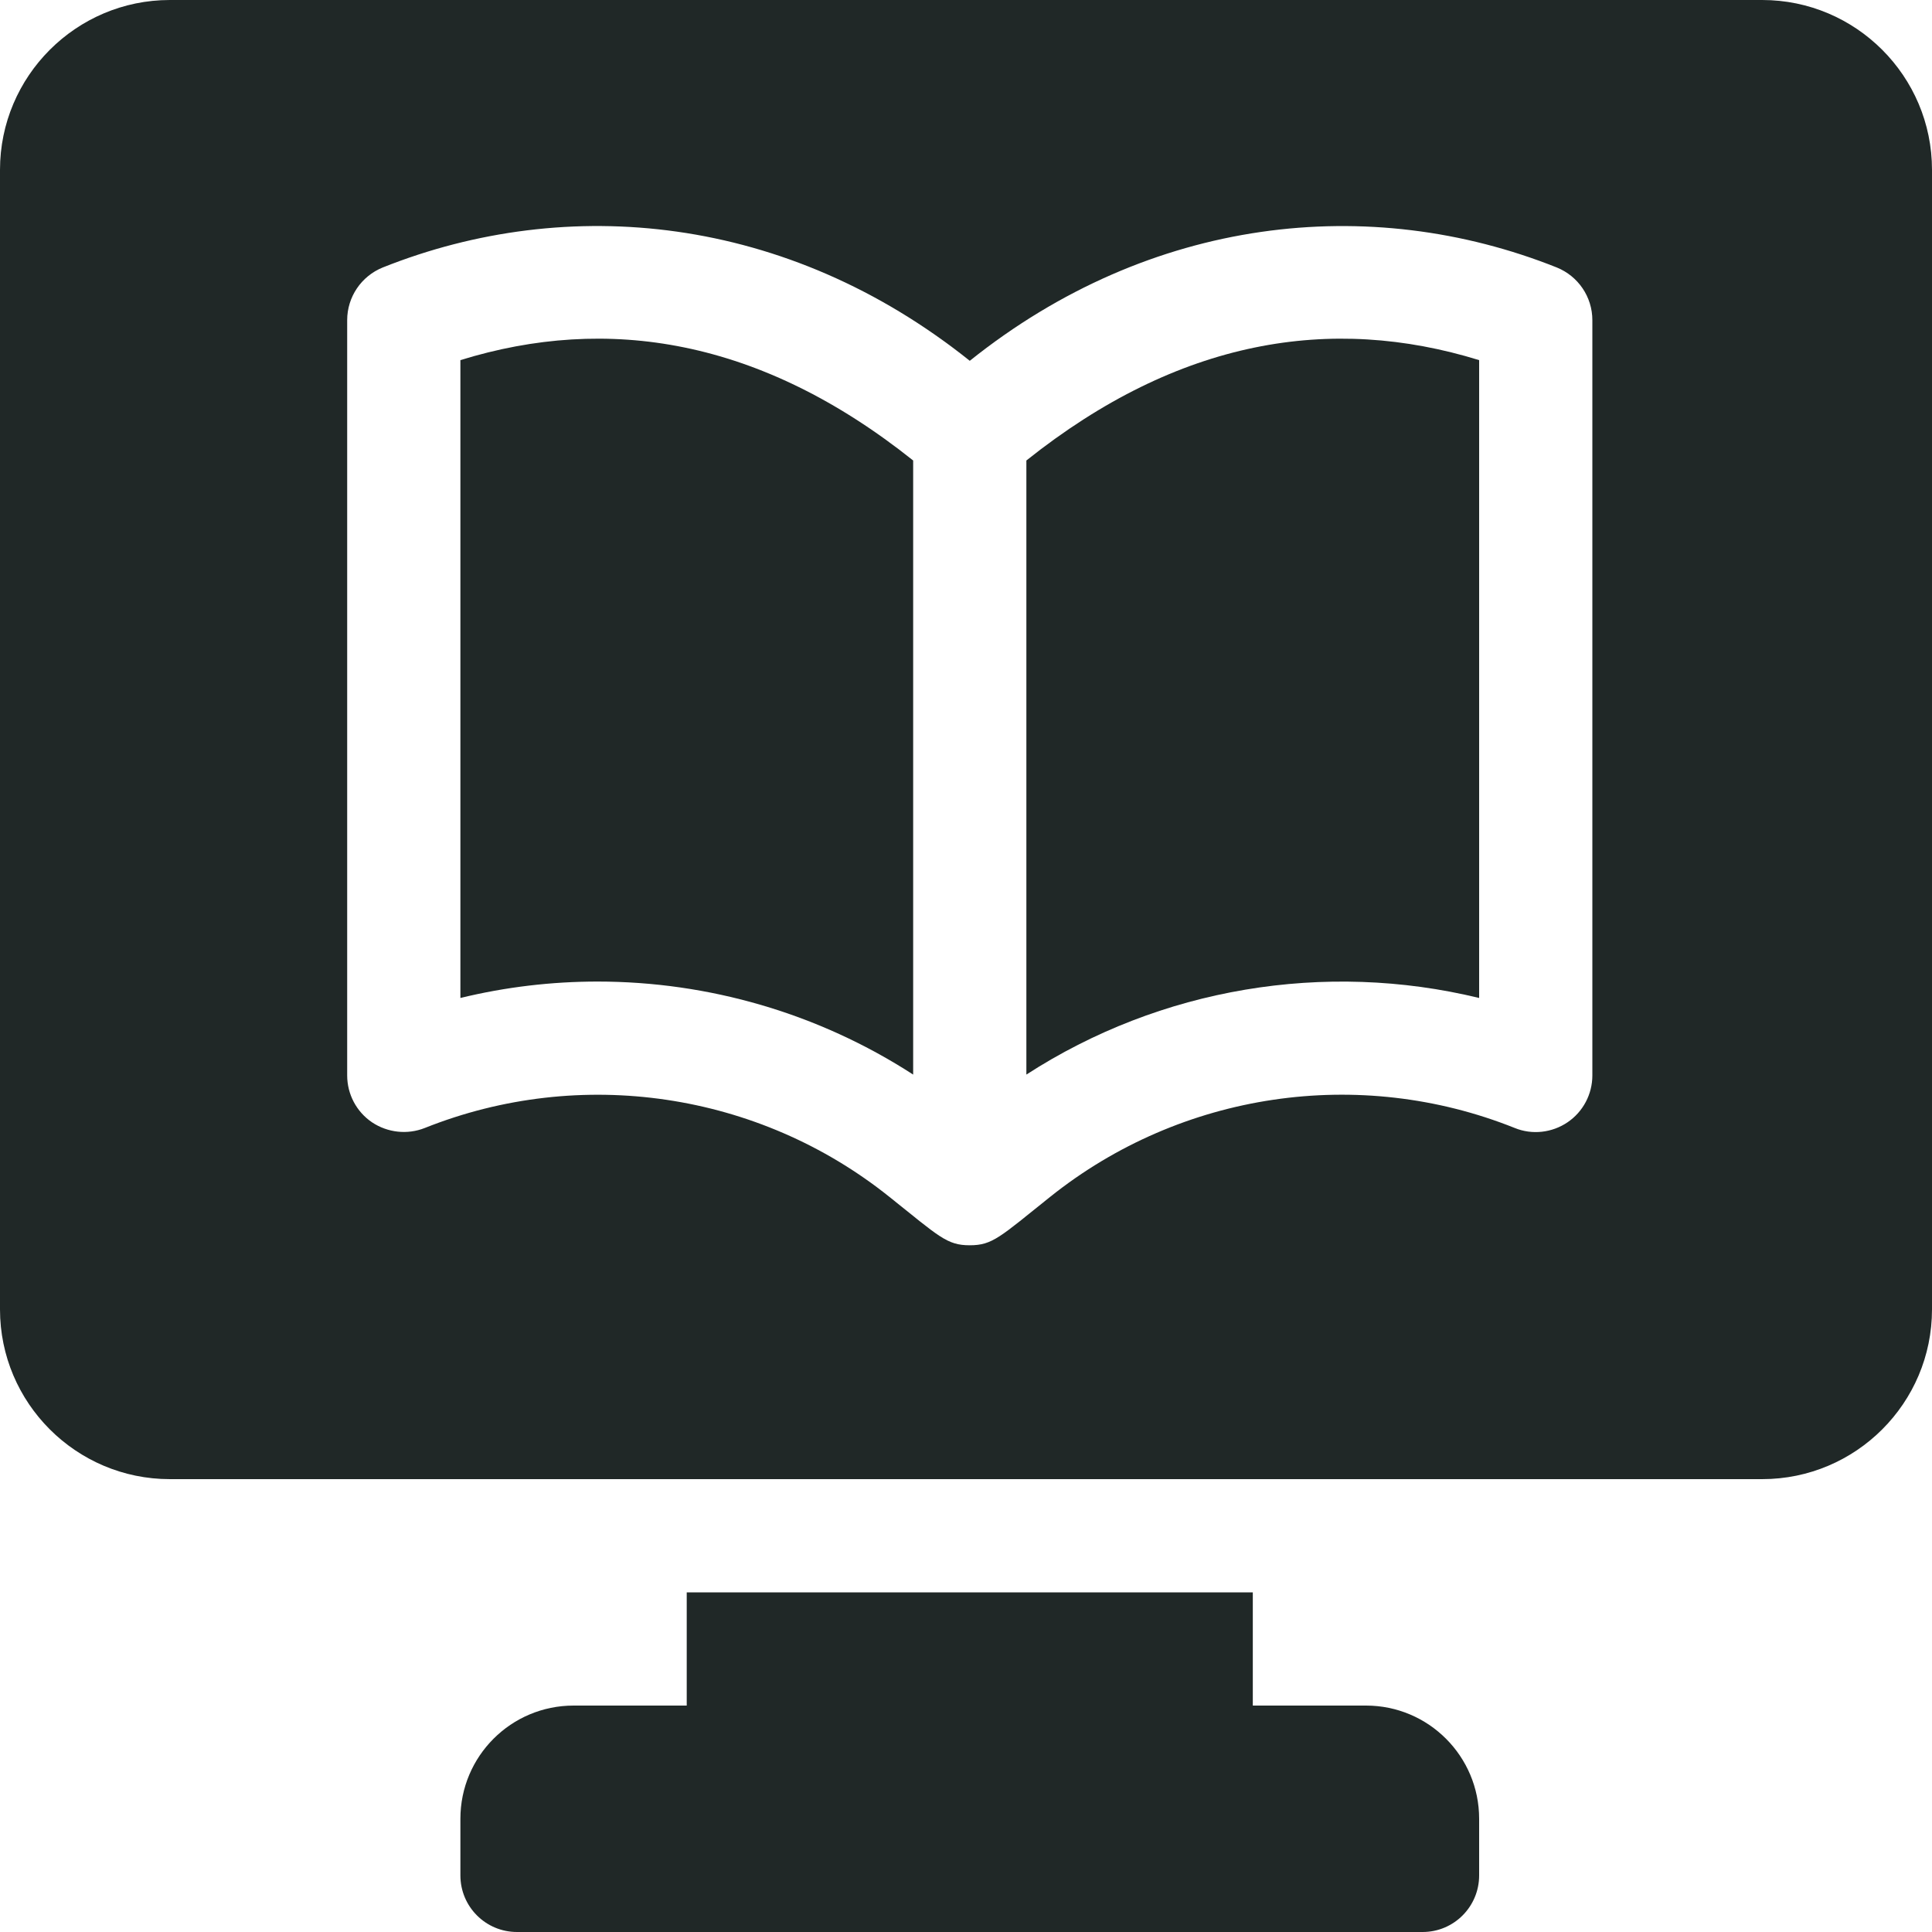 <svg width="20" height="20" viewBox="0 0 20 20" fill="none" xmlns="http://www.w3.org/2000/svg">
<rect x="0" y="0" width="20" height="20" fill="#808080" stroke="none"/>
<g clip-path="url(#clip0_11188_6569)">
<rect width="20" height="20" fill="white"/>
<g clip-path="url(#clip1_11188_6569)">
<path d="M14.141 17.656H12.969V16.484H7.109V17.656H5.938C5.29 17.656 4.766 18.181 4.766 18.828V19.414C4.766 19.738 5.028 20 5.352 20H14.727C15.05 20 15.312 19.738 15.312 19.414V18.828C15.312 18.181 14.788 17.656 14.141 17.656Z" fill="#202827"/>
<path d="M4.766 3.728V10.331C5.234 10.217 5.711 10.161 6.186 10.161C7.334 10.161 8.472 10.489 9.453 11.124V4.767C7.867 3.502 6.286 3.258 4.766 3.728Z" fill="#202827"/>
<path d="M10.625 4.767V11.124C12.013 10.226 13.714 9.943 15.312 10.331V3.728C13.78 3.255 12.202 3.509 10.625 4.767Z" fill="#202827"/>
<path d="M18.242 0H1.758C0.789 0 0 0.789 0 1.758V13.555C0 14.524 0.789 15.312 1.758 15.312H18.242C19.212 15.312 20 14.524 20 13.555V1.758C20 0.789 19.212 0 18.242 0ZM16.484 11.133C16.484 11.327 16.388 11.509 16.227 11.618C16.066 11.727 15.86 11.75 15.681 11.677C14.07 11.032 12.227 11.305 10.871 12.39C10.351 12.806 10.275 12.891 10.039 12.891C9.802 12.891 9.725 12.804 9.207 12.39C7.852 11.305 6.01 11.033 4.397 11.677C4.217 11.748 4.013 11.726 3.851 11.618C3.69 11.509 3.594 11.327 3.594 11.133V3.314C3.594 3.074 3.74 2.859 3.962 2.769C5.877 2.005 8.147 2.222 10.039 3.735C11.909 2.239 14.178 1.996 16.116 2.769C16.338 2.859 16.484 3.074 16.484 3.314V11.133Z" fill="#202827"/>
</g>
</g>
<defs>
<clipPath id="clip0_11188_6569">
<rect width="20" height="20" fill="white"/>
</clipPath>
<clipPath id="clip1_11188_6569">
<rect width="20" height="20" fill="white"/>
</clipPath>
</defs>
</svg>
